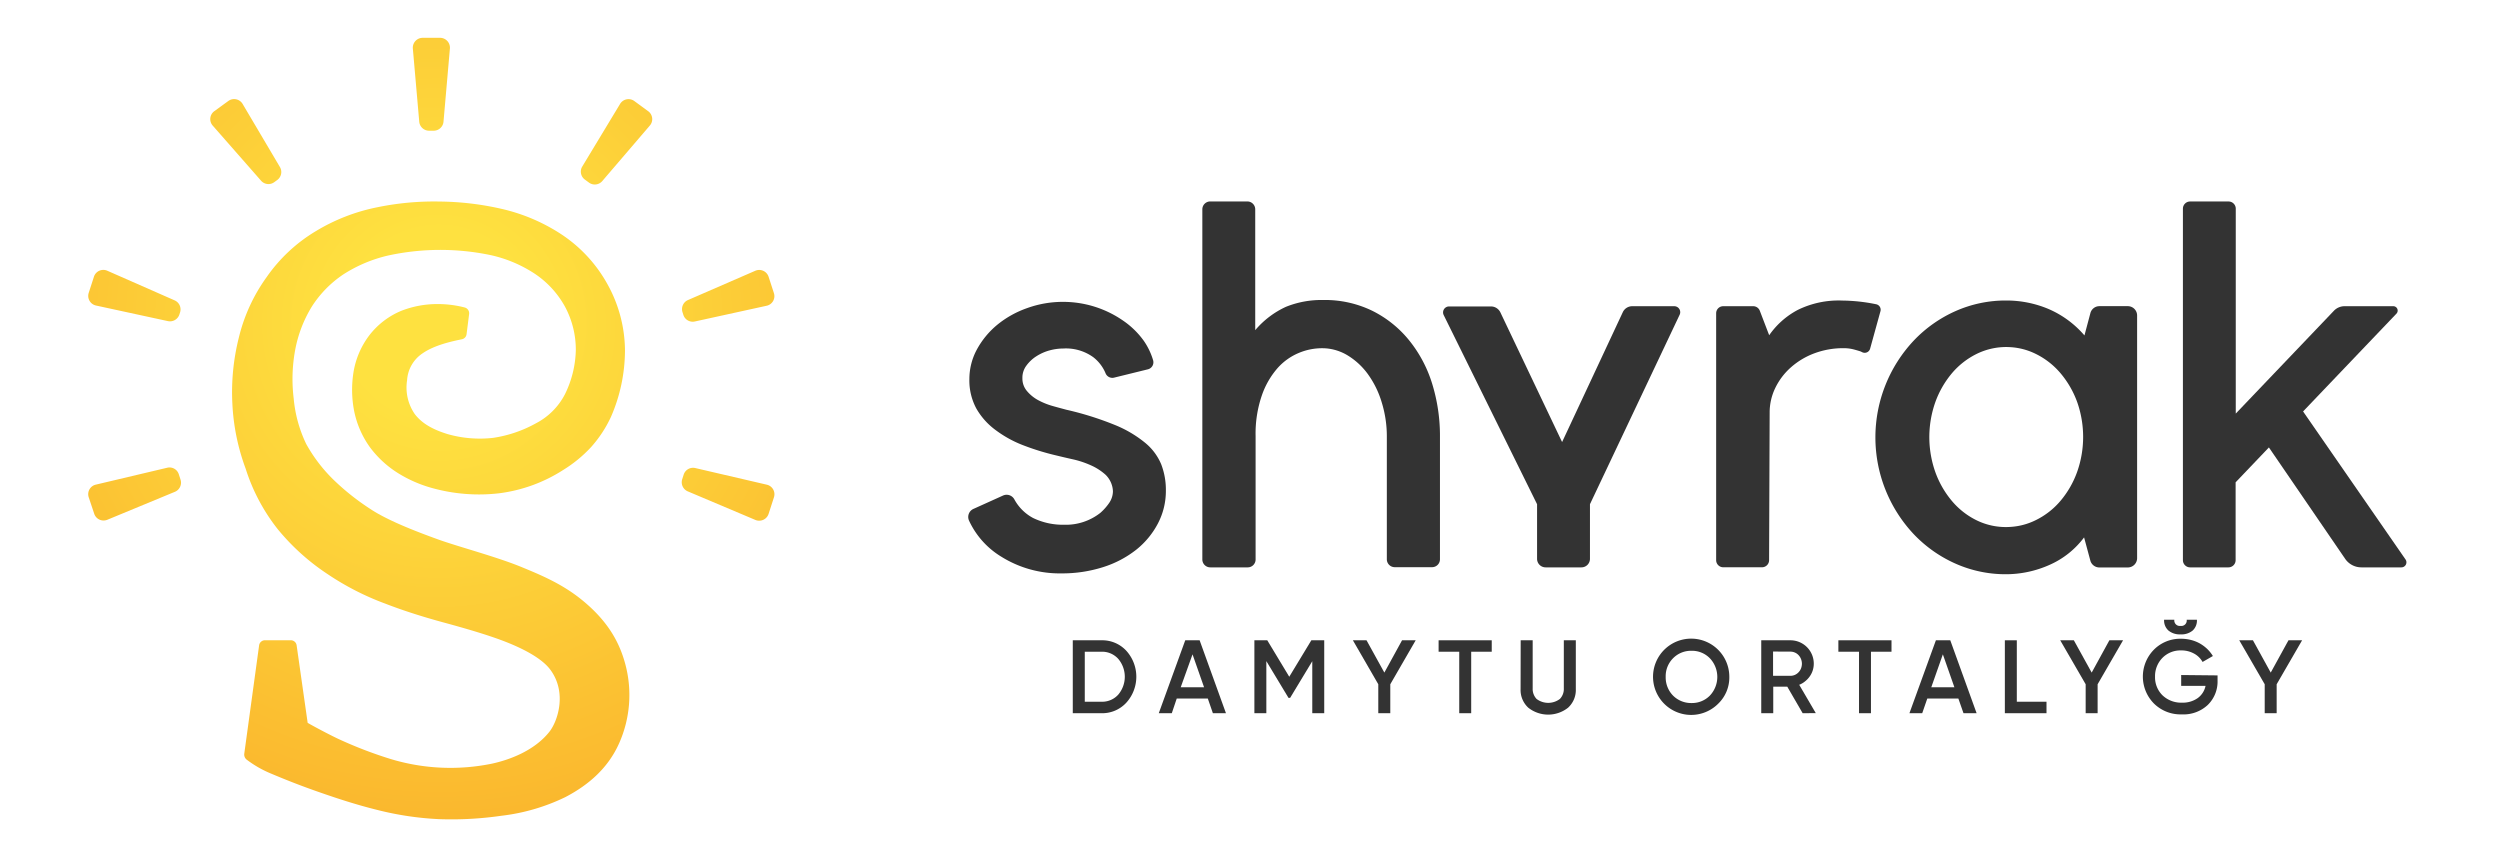 <?xml version="1.0" encoding="UTF-8"?> <svg xmlns="http://www.w3.org/2000/svg" xmlns:xlink="http://www.w3.org/1999/xlink" id="Слой_1" data-name="Слой 1" viewBox="0 0 535.5 183.66"> <defs> <style>.cls-1{fill:#333;}.cls-2{fill:url(#Безымянный_градиент_4);}</style> <radialGradient id="Безымянный_градиент_4" cx="94" cy="69.23" r="182.79" gradientUnits="userSpaceOnUse"> <stop offset="0.11" stop-color="#fee140"></stop> <stop offset="1" stop-color="#f7931e"></stop> </radialGradient> </defs> <path class="cls-1" d="M235.7,109.85a11.34,11.34,0,0,0,1.87-2.1,4.51,4.51,0,0,0,.82-2.52,5.23,5.23,0,0,0-1.55-3.51,11.83,11.83,0,0,0-3.06-2,20.07,20.07,0,0,0-4-1.34c-1.4-.31-2.57-.59-3.51-.82A53.36,53.36,0,0,1,219,95.31,24.46,24.46,0,0,1,213.1,92a14.82,14.82,0,0,1-4-4.55,12.69,12.69,0,0,1-1.46-6.25,13.33,13.33,0,0,1,1.63-6.38,18,18,0,0,1,4.33-5.24A21.14,21.14,0,0,1,220,66a22.47,22.47,0,0,1,7.75-1.34,22.55,22.55,0,0,1,12.79,4A17.8,17.8,0,0,1,245,73a14.56,14.56,0,0,1,2,4.18,1.55,1.55,0,0,1-1.13,1.93L238.6,80.9a1.57,1.57,0,0,1-1.81-1,8.5,8.5,0,0,0-2.6-3.38,10,10,0,0,0-6.43-1.87,11.32,11.32,0,0,0-2.92.4,10.19,10.19,0,0,0-2.8,1.23,7.88,7.88,0,0,0-2.16,2A4.31,4.31,0,0,0,219,81a4.1,4.1,0,0,0,1,2.79,8.22,8.22,0,0,0,2.39,1.93,15.2,15.2,0,0,0,3,1.22c1.09.31,2.1.58,3,.82A66.91,66.91,0,0,1,238.74,91a25.07,25.07,0,0,1,6.54,3.84,11.86,11.86,0,0,1,3.45,4.61,15.25,15.25,0,0,1,1,5.65,15,15,0,0,1-1.69,7,17.64,17.64,0,0,1-4.66,5.65,22.29,22.29,0,0,1-7.1,3.73,28.89,28.89,0,0,1-8.92,1.34,23.6,23.6,0,0,1-12.87-3.57,17.73,17.73,0,0,1-6.94-7.77,1.89,1.89,0,0,1,1-2.49l6.31-2.85a1.88,1.88,0,0,1,2.4.8,9.84,9.84,0,0,0,4,4,14.63,14.63,0,0,0,6.66,1.46A11.94,11.94,0,0,0,235.7,109.85Z"></path> <path class="cls-1" d="M267.18,121.53h-7.94a1.7,1.7,0,0,1-1.7-1.69v-75a1.69,1.69,0,0,1,1.7-1.69h7.94a1.69,1.69,0,0,1,1.69,1.69l0,25.88a19,19,0,0,1,6.58-5,20.33,20.33,0,0,1,8-1.46,23.17,23.17,0,0,1,10.43,2.28,23.68,23.68,0,0,1,7.87,6.25,27.74,27.74,0,0,1,5,9.34,37.84,37.84,0,0,1,1.69,11.45v26.22a1.69,1.69,0,0,1-1.69,1.69h-8a1.69,1.69,0,0,1-1.69-1.69V93.62a24.65,24.65,0,0,0-1.11-7.48,20.09,20.09,0,0,0-3-6.07,15,15,0,0,0-4.28-3.94,10.59,10.59,0,0,0-4.77-1.52,12.82,12.82,0,0,0-5.72,1,12.53,12.53,0,0,0-4.5,3.21,17.49,17.49,0,0,0-3.38,5.84,25.2,25.2,0,0,0-1.35,8.76v26.46A1.69,1.69,0,0,1,267.18,121.53Z"></path> <path class="cls-1" d="M359.78,67.42,340.57,108V119.7a1.83,1.83,0,0,1-1.83,1.83h-7.68a1.83,1.83,0,0,1-1.82-1.83V108l-20-40.51a1.28,1.28,0,0,1,1.14-1.85h9a2.24,2.24,0,0,1,2,1.27l13.22,27.78L347.6,66.88a2.23,2.23,0,0,1,2-1.29h9A1.28,1.28,0,0,1,359.78,67.42Z"></path> <path class="cls-1" d="M398.55,75.28c-.47-.15-1-.31-1.63-.47a8.54,8.54,0,0,0-2-.23,17.62,17.62,0,0,0-6.31,1.11,16,16,0,0,0-5,3,14,14,0,0,0-3.33,4.38,12,12,0,0,0-1.22,5.31L378.94,120a1.52,1.52,0,0,1-1.52,1.51h-8.31A1.52,1.52,0,0,1,367.6,120V67.1a1.51,1.51,0,0,1,1.51-1.51h6.44a1.51,1.51,0,0,1,1.41,1l2,5.22a17.22,17.22,0,0,1,6.13-5.43,19.82,19.82,0,0,1,9.52-2,37.73,37.73,0,0,1,7.26.79,1.2,1.2,0,0,1,.92,1.51l-2.21,8a1.2,1.2,0,0,1-1.64.79Z"></path> <path class="cls-1" d="M457.77,67.55v52a2,2,0,0,1-2,2h-6.11a2,2,0,0,1-1.9-1.44l-1.35-5A18.52,18.52,0,0,1,439,121a22.91,22.91,0,0,1-9.22,2,26.39,26.39,0,0,1-10.93-2.28,28,28,0,0,1-8.87-6.24,30.27,30.27,0,0,1,0-41.58,28,28,0,0,1,8.87-6.25,26.39,26.39,0,0,1,10.93-2.28,23.17,23.17,0,0,1,9,1.81,21.13,21.13,0,0,1,7.71,5.67L447.78,67a2,2,0,0,1,1.89-1.42h6.13A2,2,0,0,1,457.77,67.55Zm-27.1,45.31a14.06,14.06,0,0,0,5.32-1.41,16.37,16.37,0,0,0,5.42-4.23,20.16,20.16,0,0,0,3.51-6.13,22.47,22.47,0,0,0,0-15A20.28,20.28,0,0,0,441.41,80a16.45,16.45,0,0,0-5.34-4.19,14.1,14.1,0,0,0-5.32-1.44,14.33,14.33,0,0,0-7.44,1.48A16.51,16.51,0,0,0,418.06,80a20.28,20.28,0,0,0-3.51,6.13,22.47,22.47,0,0,0,0,15,20.16,20.16,0,0,0,3.51,6.13,16.24,16.24,0,0,0,5.25,4.15A14.24,14.24,0,0,0,430.67,112.86Z"></path> <path class="cls-1" d="M477.36,121.53h-8.24a1.54,1.54,0,0,1-1.54-1.54V44.7a1.54,1.54,0,0,1,1.54-1.54h8.24a1.54,1.54,0,0,1,1.54,1.54V88.59l21-22a3.16,3.16,0,0,1,2.26-1h10.47a.94.94,0,0,1,.69,1.59l-20,20.95,21.94,31.7a1.08,1.08,0,0,1-.89,1.7h-8.57a4.21,4.21,0,0,1-3.46-1.82L486,95.84l-7.13,7.47V120A1.54,1.54,0,0,1,477.36,121.53Z"></path> <path class="cls-1" d="M235.93,137.15a7,7,0,0,1,5.33,2.25,8.28,8.28,0,0,1,0,11.11,7,7,0,0,1-5.33,2.26h-6.14V137.15Zm0,13.16a4.63,4.63,0,0,0,3.59-1.51,5.93,5.93,0,0,0,0-7.68,4.64,4.64,0,0,0-3.59-1.52h-3.57v10.71Z"></path> <path class="cls-1" d="M259.8,152.77l-1.09-3.15h-6.65L251,152.77h-2.79l5.67-15.62h3.08l5.64,15.62Zm-6.89-5.56h5l-2.47-7.05Z"></path> <path class="cls-1" d="M283.65,137.15v15.62h-2.56V141.63l-4.75,7.86H276l-4.75-7.88v11.16h-2.56V137.15h2.76l4.71,7.81,4.73-7.81Z"></path> <path class="cls-1" d="M303.24,137.15l-5.44,9.42v6.2h-2.57v-6.2l-5.44-9.42h2.92l3.82,6.92,3.79-6.92Z"></path> <path class="cls-1" d="M319.53,137.15v2.45h-4.4v13.17h-2.56V139.6h-4.42v-2.45Z"></path> <path class="cls-1" d="M325.73,137.15h2.57v10.29a3.11,3.11,0,0,0,.83,2.27,4.13,4.13,0,0,0,5,0,3.07,3.07,0,0,0,.84-2.27V137.15h2.57v10.44a5.13,5.13,0,0,1-1.66,4,6.87,6.87,0,0,1-8.52,0,5.16,5.16,0,0,1-1.65-4Z"></path> <path class="cls-1" d="M368.06,150.71a8.17,8.17,0,1,1,2.36-5.75A7.8,7.8,0,0,1,368.06,150.71ZM358.37,149a5.45,5.45,0,0,0,3.95,1.59,5.34,5.34,0,0,0,3.93-1.59,5.81,5.81,0,0,0,0-8,5.31,5.31,0,0,0-3.93-1.6,5.37,5.37,0,0,0-3.95,1.6,5.45,5.45,0,0,0-1.58,4A5.54,5.54,0,0,0,358.37,149Z"></path> <path class="cls-1" d="M386.13,152.77l-3.3-5.69h-3v5.69h-2.57V137.15h6.25a5,5,0,0,1,5,5,4.7,4.7,0,0,1-.22,1.44,4.58,4.58,0,0,1-.64,1.29,4.92,4.92,0,0,1-1,1.06,4.44,4.44,0,0,1-1.26.74l3.55,6.07Zm-6.34-13.21v5.2h3.68a2.39,2.39,0,0,0,1-.2,2.43,2.43,0,0,0,.78-.56,2.46,2.46,0,0,0,.53-.83,2.87,2.87,0,0,0,.19-1,2.83,2.83,0,0,0-.19-1,2.61,2.61,0,0,0-.53-.84,2.38,2.38,0,0,0-1.74-.75Z"></path> <path class="cls-1" d="M405.16,137.15v2.45h-4.4v13.17H398.2V139.6h-4.42v-2.45Z"></path> <path class="cls-1" d="M420.58,152.77l-1.1-3.15h-6.65l-1.09,3.15H409l5.67-15.62h3.08l5.64,15.62Zm-6.9-5.56h4.95l-2.47-7.05Z"></path> <path class="cls-1" d="M432,150.31h6.36v2.46h-8.92V137.15H432Z"></path> <path class="cls-1" d="M454.76,137.15l-5.45,9.42v6.2h-2.56v-6.2l-5.45-9.42h2.92l3.82,6.92,3.79-6.92Z"></path> <path class="cls-1" d="M475,144.67v1.07a7,7,0,0,1-2.12,5.28,7.59,7.59,0,0,1-5.53,2,8.11,8.11,0,0,1-6-2.35,8.2,8.2,0,0,1,0-11.49,7.94,7.94,0,0,1,5.84-2.36,8.65,8.65,0,0,1,2.11.26,7.83,7.83,0,0,1,1.89.74,8.29,8.29,0,0,1,1.58,1.17,7.86,7.86,0,0,1,1.23,1.53l-2.21,1.27a4.56,4.56,0,0,0-1.84-1.8,5.58,5.58,0,0,0-2.76-.67,5.39,5.39,0,0,0-4,1.6,5.58,5.58,0,0,0-1.58,4,5.41,5.41,0,0,0,1.58,4,5.77,5.77,0,0,0,4.2,1.59,5.54,5.54,0,0,0,3.39-1,4.31,4.31,0,0,0,1.65-2.6h-5.22v-2.32Zm-7.92-8.79a3.77,3.77,0,0,1-2.6-.82,2.9,2.9,0,0,1-.93-2.31h2.19a1.18,1.18,0,0,0,1.34,1.32,1.16,1.16,0,0,0,1.31-1.32h2.19a2.92,2.92,0,0,1-.91,2.31A3.74,3.74,0,0,1,467.05,135.88Z"></path> <path class="cls-1" d="M493.11,137.15l-5.45,9.42v6.2H485.1v-6.2l-5.45-9.42h2.93l3.81,6.92,3.8-6.92Z"></path> <path class="cls-2" d="M89.8,26.05,88.43,10.39a2.12,2.12,0,0,1,2.1-2.29h3.74a2.12,2.12,0,0,1,2.1,2.29L95,26.05A2.12,2.12,0,0,1,92.9,28h-1A2.12,2.12,0,0,1,89.8,26.05Z"></path> <path class="cls-2" d="M55.94,38.73,45.56,26.9a2.1,2.1,0,0,1,.35-3.09l3-2.18a2.11,2.11,0,0,1,3.05.62l8,13.53a2.11,2.11,0,0,1-.58,2.78l-.66.48A2.1,2.1,0,0,1,55.94,38.73Z"></path> <path class="cls-2" d="M36,68.79,20.59,65.45A2.11,2.11,0,0,1,19,62.74l1.13-3.49A2.11,2.11,0,0,1,23,58l14.41,6.34a2.11,2.11,0,0,1,1.16,2.58l-.16.49A2.12,2.12,0,0,1,36,68.79Z"></path> <path class="cls-2" d="M37.5,105.33l-14.5,6a2.11,2.11,0,0,1-2.82-1.29L19,106.51a2.1,2.1,0,0,1,1.52-2.7l15.29-3.62a2.09,2.09,0,0,1,2.49,1.4l.37,1.14A2.12,2.12,0,0,1,37.5,105.33Z"></path> <path class="cls-2" d="M148.94,100.26l15.31,3.56a2.1,2.1,0,0,1,1.53,2.7l-1.15,3.56a2.12,2.12,0,0,1-2.83,1.29l-14.48-6.12a2.12,2.12,0,0,1-1.19-2.6l.32-1A2.11,2.11,0,0,1,148.94,100.26Z"></path> <path class="cls-2" d="M147.36,64.27,161.78,58a2.11,2.11,0,0,1,2.85,1.28l1.14,3.5a2.1,2.1,0,0,1-1.55,2.71l-15.38,3.37a2.1,2.1,0,0,1-2.46-1.4l-.18-.57A2.12,2.12,0,0,1,147.36,64.27Z"></path> <path class="cls-2" d="M124.71,35.69l8.13-13.46a2.11,2.11,0,0,1,3-.61l3,2.2a2.1,2.1,0,0,1,.35,3.08L129,38.79a2.1,2.1,0,0,1-2.83.33l-.86-.63A2.11,2.11,0,0,1,124.71,35.69Z"></path> <path class="cls-2" d="M132.64,159.16c-2.25,5.09-6.23,8.81-11.54,11.58a42.63,42.63,0,0,1-13.73,4,74.52,74.52,0,0,1-13.37.72,66.1,66.1,0,0,1-13.29-2c-4.24-1.05-8.34-2.38-12.37-3.79-3.64-1.27-6.78-2.49-10.36-4a23.28,23.28,0,0,1-5.08-2.91,1.39,1.39,0,0,1-.58-1.3l3.18-23.22a1.27,1.27,0,0,1,1.26-1.1h5.52a1.26,1.26,0,0,1,1.26,1.1l2.36,16.59c.84.52,5.25,2.87,7,3.64a89.37,89.37,0,0,0,10.74,4.1,44.2,44.2,0,0,0,21.76,1c3.49-.76,9-2.66,12.3-6.85,1.76-2.23,3.83-8.4.15-13.31-2.38-3.17-8.33-5.56-11.78-6.76s-7.24-2.28-11.17-3.35-8.25-2.4-12.37-4A58.05,58.05,0,0,1,70.21,123a47.81,47.81,0,0,1-10.75-9.69,40.7,40.7,0,0,1-6.84-12.92,46.25,46.25,0,0,1-2.85-14,47.84,47.84,0,0,1,1.37-14,37,37,0,0,1,6-13.07,34.26,34.26,0,0,1,10.6-9.86,40.72,40.72,0,0,1,13.06-5.06,60,60,0,0,1,13.33-1.23,61.76,61.76,0,0,1,13.27,1.56,39.21,39.21,0,0,1,12.86,5.47,30.38,30.38,0,0,1,9.86,10.68,29.56,29.56,0,0,1,3.75,14.2,35.82,35.82,0,0,1-3,14.21,26.22,26.22,0,0,1-4.28,6.5,28.42,28.42,0,0,1-5.94,4.87,33.06,33.06,0,0,1-13.72,5,37.49,37.49,0,0,1-14.43-1.14,27.73,27.73,0,0,1-7.07-3.07,22.06,22.06,0,0,1-6.16-5.61,20.08,20.08,0,0,1-3.43-7.89,23.84,23.84,0,0,1-.14-8.1,17.76,17.76,0,0,1,3.39-8A16.76,16.76,0,0,1,86,66.56a21.14,21.14,0,0,1,7.49-1.43,23.11,23.11,0,0,1,6,.72,1.29,1.29,0,0,1,1,1.39l-.55,4.33a1.26,1.26,0,0,1-1,1.1c-2.3.47-5.92,1.28-8.4,3a7.45,7.45,0,0,0-3.34,5.77,10,10,0,0,0,1.66,7.28c1.51,1.94,3.7,3.24,7,4.26a25.21,25.21,0,0,0,9.76.81,27,27,0,0,0,9.18-3.12A14.52,14.52,0,0,0,121,84.47,22.43,22.43,0,0,0,123.34,75a19.47,19.47,0,0,0-2.28-9.24,20.12,20.12,0,0,0-6.52-7.13,28.2,28.2,0,0,0-9.52-4,52.58,52.58,0,0,0-21.92.11,30.35,30.35,0,0,0-9.5,4,23.5,23.5,0,0,0-6.85,7A27.29,27.29,0,0,0,63.2,75.1a34.29,34.29,0,0,0-.29,10.27,28.28,28.28,0,0,0,2.69,9.75,33.19,33.19,0,0,0,5.93,7.73A51.85,51.85,0,0,0,79.29,109c3.49,2.34,9.28,4.65,14.65,6.58,4.25,1.53,12.45,3.69,17.77,5.88,4.14,1.71,8.57,3.55,12.72,6.87,6,4.8,8.37,9.58,9.55,14.08A25.45,25.45,0,0,1,132.64,159.16Z"></path> </svg> 